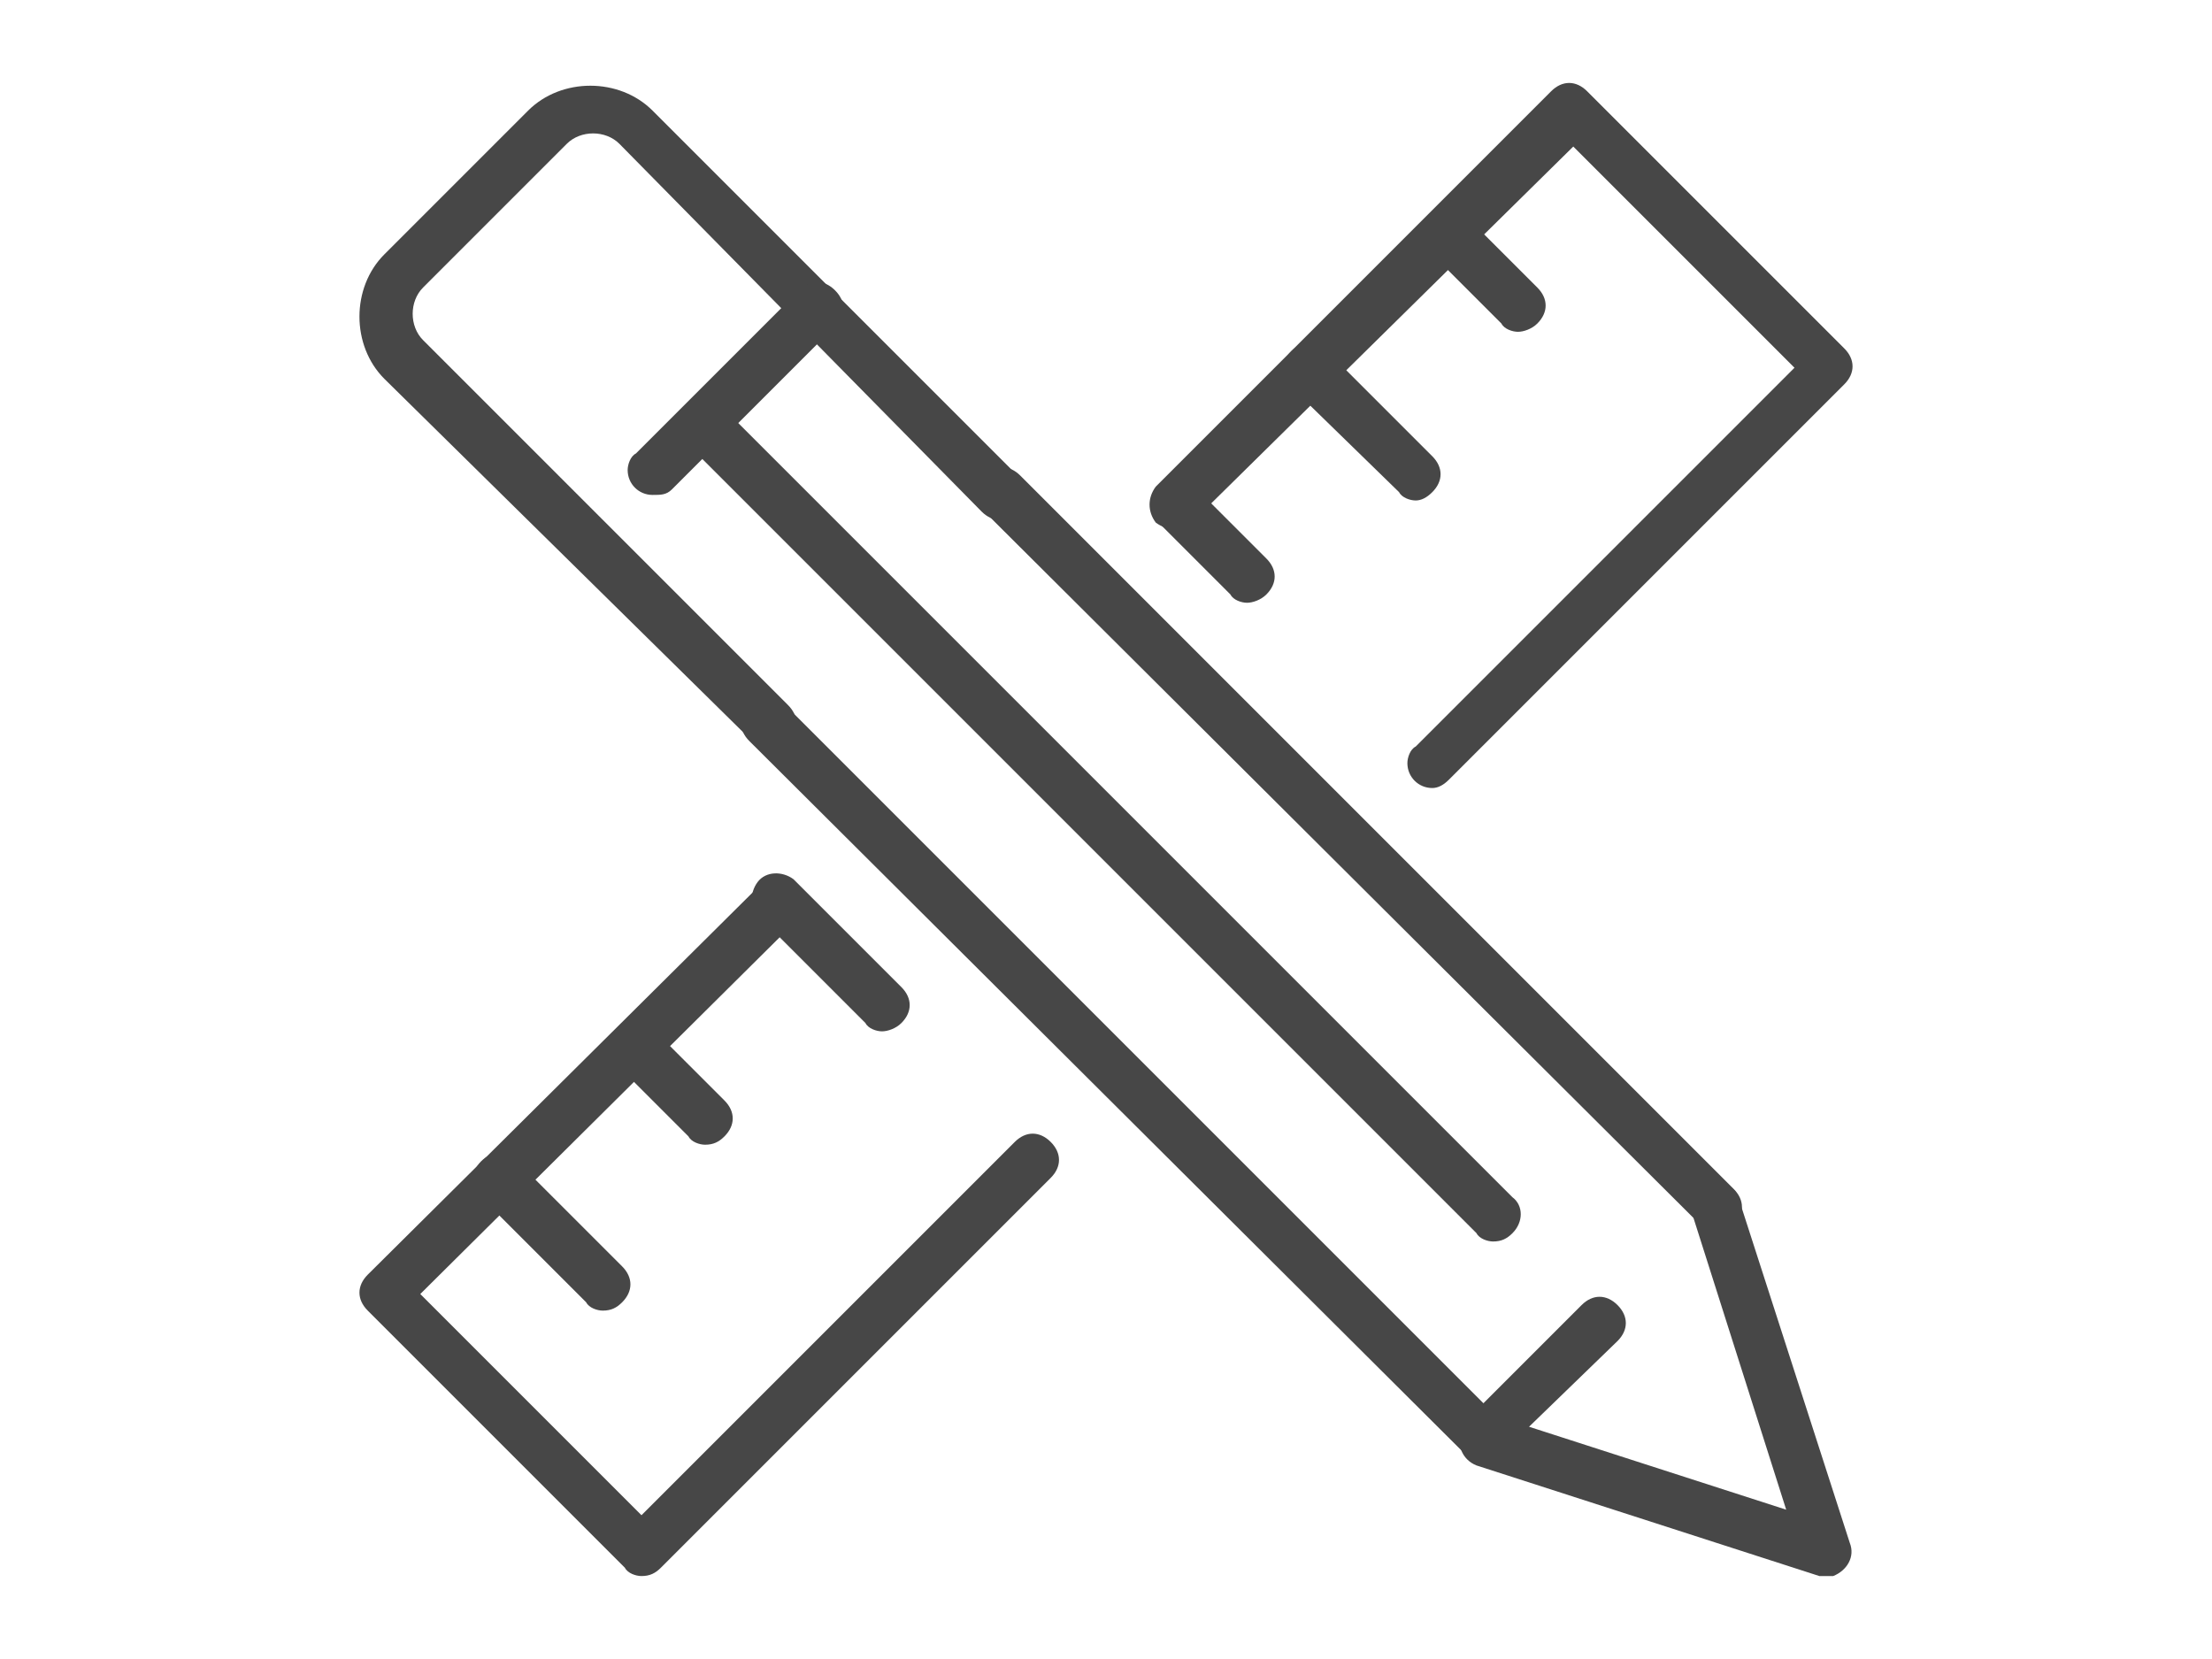 <?xml version="1.0" encoding="utf-8"?>
<!-- Generator: Adobe Illustrator 26.5.0, SVG Export Plug-In . SVG Version: 6.00 Build 0)  -->
<svg version="1.1" id="レイヤー_1" xmlns="http://www.w3.org/2000/svg" xmlns:xlink="http://www.w3.org/1999/xlink" x="0px"
	 y="0px" viewBox="0 0 80 60" style="enable-background:new 0 0 80 60;" xml:space="preserve">
<style type="text/css">
	.st0{clip-path:url(#SVGID_00000011712701231659640180000006454781099144619452_);}
	.st1{fill:#474747;}
</style>
<g id="icon_01" transform="translate(0 0)">
	<g>
		<defs>
			<rect id="SVGID_1_" x="13" y="3" width="54" height="54"/>
		</defs>
		<clipPath id="SVGID_00000013899569489806980500000017003625024168703111_">
			<use xlink:href="#SVGID_1_"  style="overflow:visible;"/>
		</clipPath>
		
			<g id="グループ_8127" transform="translate(0 0)" style="clip-path:url(#SVGID_00000013899569489806980500000017003625024168703111_);">
			<path id="パス_4259" class="st1" d="M51.8,28.5c-0.5,0-0.9-0.4-0.9-0.9c0-0.2,0.1-0.5,0.3-0.6l13.7-13.7l-8-8L43.1,18.9
				c-0.4,0.3-0.9,0.3-1.3,0c-0.3-0.4-0.3-0.9,0-1.3L56.1,3.3c0.4-0.4,0.9-0.4,1.3,0c0,0,0,0,0,0l9.3,9.3c0.4,0.4,0.4,0.9,0,1.3
				c0,0,0,0,0,0L52.4,28.2C52.2,28.4,52,28.5,51.8,28.5"/>
			<path id="パス_4260" class="st1" d="M23.2,57L23.2,57c-0.2,0-0.5-0.1-0.6-0.3l-9.3-9.3c-0.4-0.4-0.4-0.9,0-1.3c0,0,0,0,0,0
				L27.5,32c0.4-0.4,0.9-0.4,1.3,0c0.4,0.4,0.4,0.9,0,1.3L15.2,46.8l8,8l13.5-13.5c0.4-0.4,0.9-0.4,1.3,0c0.4,0.4,0.4,0.9,0,1.3
				L23.9,56.7C23.7,56.9,23.5,57,23.2,57"/>
			<path id="パス_4261" class="st1" d="M21.8,47.4c-0.2,0-0.5-0.1-0.6-0.3l-3.8-3.8C17,43,17,42.4,17.4,42c0.4-0.4,0.9-0.4,1.3,0
				l0,0l3.8,3.8c0.4,0.4,0.4,0.9,0,1.3C22.3,47.3,22.1,47.4,21.8,47.4"/>
			<path id="パス_4262" class="st1" d="M25.5,41.4c-0.2,0-0.5-0.1-0.6-0.3l-2.6-2.6c-0.4-0.4-0.4-0.9,0-1.3c0.4-0.4,0.9-0.4,1.3,0
				l2.6,2.6c0.4,0.4,0.4,0.9,0,1.3C26,41.3,25.8,41.4,25.5,41.4"/>
			<path id="パス_4263" class="st1" d="M31.9,37.3c-0.2,0-0.5-0.1-0.6-0.3l-3.8-3.8c-0.4-0.3-0.4-0.9-0.1-1.3
				c0.3-0.4,0.9-0.4,1.3-0.1c0,0,0,0,0.1,0.1l3.8,3.8c0.4,0.4,0.4,0.9,0,1.3C32.4,37.2,32.1,37.3,31.9,37.3"/>
			<path id="パス_4264" class="st1" d="M45.1,21.8c-0.2,0-0.5-0.1-0.6-0.3l-2.6-2.6c-0.4-0.4-0.4-0.9,0-1.3c0.4-0.4,0.9-0.4,1.3,0
				l0,0l2.6,2.6c0.4,0.4,0.4,0.9,0,1.3C45.6,21.7,45.3,21.8,45.1,21.8"/>
			<path id="パス_4265" class="st1" d="M51.2,18.1c-0.2,0-0.5-0.1-0.6-0.3L46.7,14c-0.4-0.4-0.4-0.9,0-1.3c0.4-0.4,0.9-0.4,1.3,0
				l3.8,3.8c0.4,0.4,0.4,0.9,0,1.3C51.6,18,51.4,18.1,51.2,18.1"/>
			<path id="パス_4266" class="st1" d="M54.9,12c-0.2,0-0.5-0.1-0.6-0.3l-2.6-2.6c-0.4-0.4-0.4-0.9,0-1.3s0.9-0.4,1.3,0l0,0
				l2.6,2.6c0.4,0.4,0.4,0.9,0,1.3C55.4,11.9,55.1,12,54.9,12"/>
			<path id="パス_4267" class="st1" d="M53.7,53c-0.2,0-0.5-0.1-0.6-0.3L27.1,26.8c-0.4-0.4-0.4-0.9,0-1.3c0.4-0.4,0.9-0.4,1.3,0
				l25.9,25.9c0.4,0.4,0.4,0.9,0,1.3C54.1,52.9,53.9,53,53.7,53"/>
			<path id="パス_4268" class="st1" d="M62.1,44.6c-0.2,0-0.5-0.1-0.6-0.3L35.6,18.5c-0.4-0.4-0.4-0.9,0-1.3
				c0.4-0.4,0.9-0.4,1.3,0L62.7,43c0.4,0.4,0.4,0.9,0,1.3C62.6,44.5,62.3,44.6,62.1,44.6"/>
			<path id="パス_4269" class="st1" d="M27.8,27.1c-0.2,0-0.5-0.1-0.6-0.3L13.9,13.7c-1.2-1.2-1.2-3.3,0-4.5l5.2-5.2
				c1.2-1.2,3.3-1.2,4.5,0l13.2,13.2c0.4,0.4,0.4,0.9,0,1.3c-0.4,0.4-0.9,0.4-1.3,0L22.4,5.2c-0.5-0.5-1.4-0.5-1.9,0l-5.2,5.2
				c-0.5,0.5-0.5,1.4,0,1.9l13.2,13.2c0.4,0.4,0.4,0.9,0,1.3C28.3,27,28,27.1,27.8,27.1"/>
			<path id="パス_4270" class="st1" d="M23.6,17.9c-0.5,0-0.9-0.4-0.9-0.9c0-0.2,0.1-0.5,0.3-0.6l5.9-5.9c0.4-0.4,0.9-0.4,1.3,0
				c0.4,0.4,0.4,0.9,0,1.3l-5.9,5.9C24.1,17.9,23.9,17.9,23.6,17.9"/>
			<path id="パス_4271" class="st1" d="M66.1,57c-0.1,0-0.2,0-0.3,0l-12.4-4c-0.5-0.2-0.7-0.7-0.6-1.2c0-0.1,0.1-0.3,0.2-0.4
				l4.2-4.2c0.4-0.4,0.9-0.4,1.3,0s0.4,0.9,0,1.3l-3.2,3.1l9.3,3l-3.4-10.7c-0.1-0.5,0.1-1,0.6-1.1c0.5-0.1,1,0.1,1.1,0.6l4,12.4
				c0.2,0.5-0.1,1-0.6,1.2C66.3,57,66.2,57,66.1,57"/>
			<path id="パス_4272" class="st1" d="M54,44.9c-0.2,0-0.5-0.1-0.6-0.3l-28-28c-0.4-0.4-0.4-0.9,0-1.3s0.9-0.4,1.3,0l28,28
				c0.4,0.3,0.4,0.9,0,1.3C54.5,44.8,54.3,44.9,54,44.9"/>
		</g>
	</g>
</g>
</svg>
